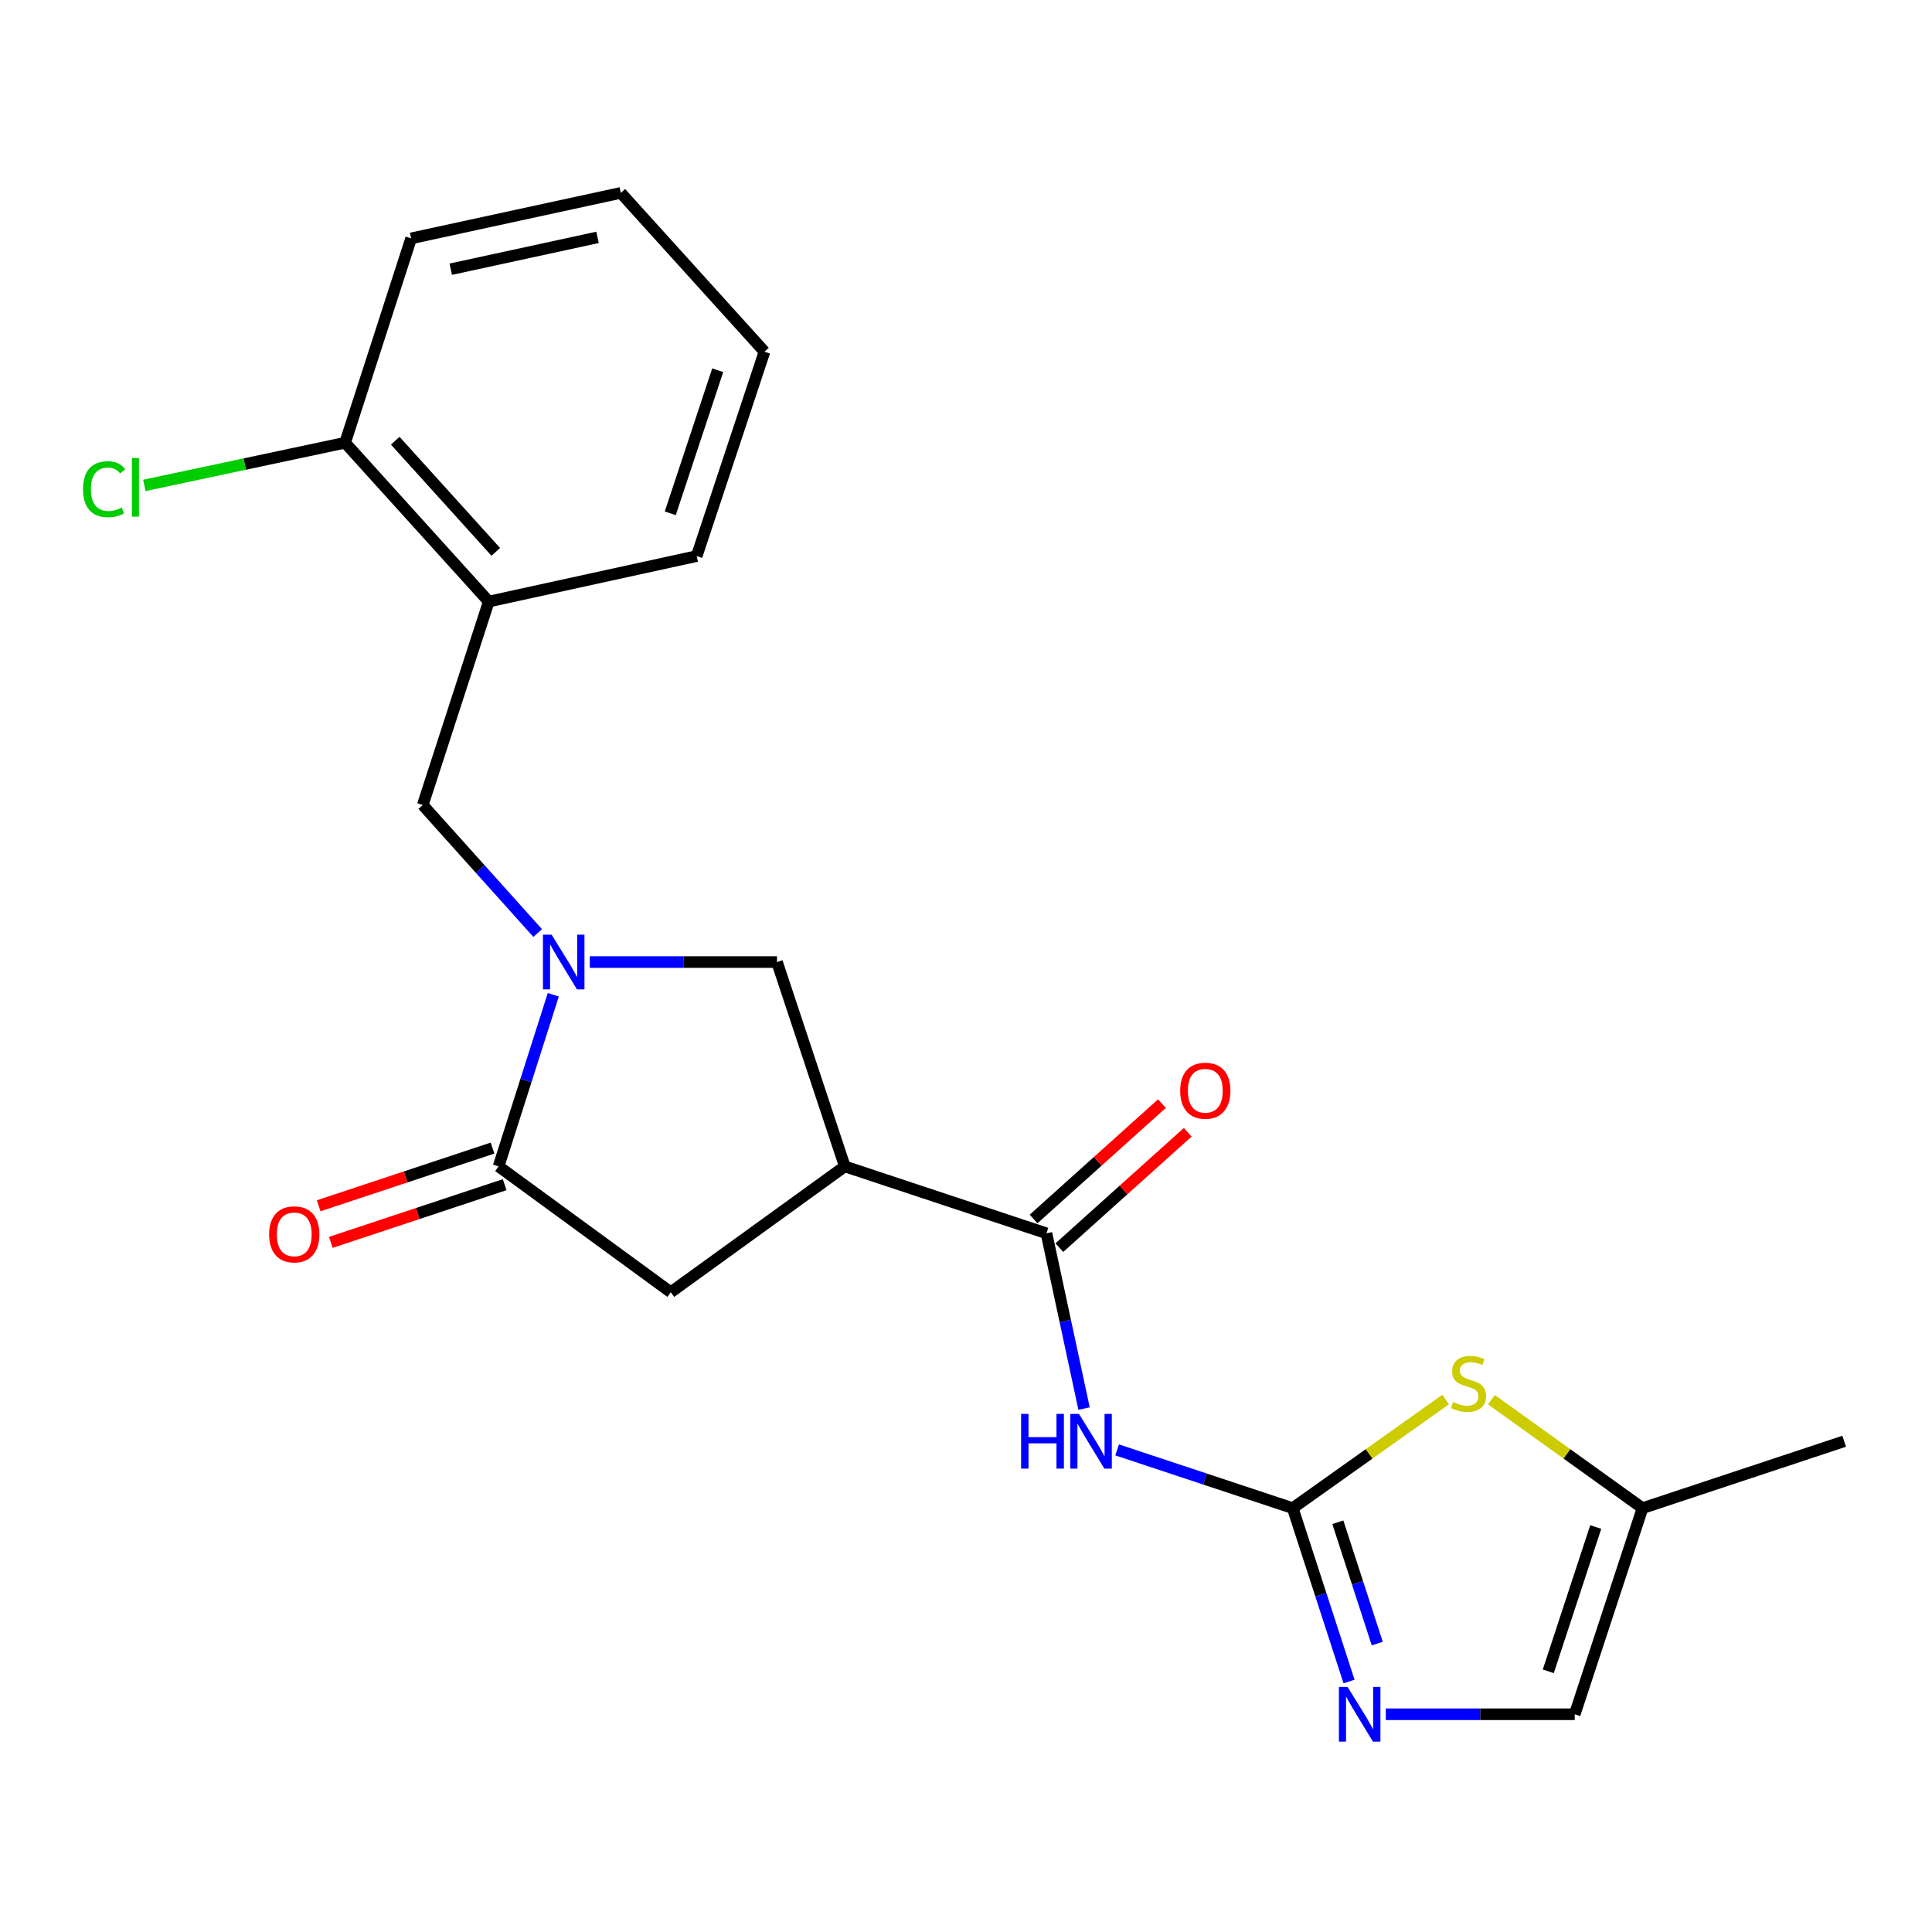 <?xml version='1.0' encoding='iso-8859-1'?>
<svg version='1.1' baseProfile='full'
              xmlns='http://www.w3.org/2000/svg'
                      xmlns:rdkit='http://www.rdkit.org/xml'
                      xmlns:xlink='http://www.w3.org/1999/xlink'
                  xml:space='preserve'
width='1000px' height='1000px' viewBox='0 0 1000 1000'>
<!-- END OF HEADER -->
<rect style='opacity:1.0;fill:#FFFFFF;stroke:none' width='1000' height='1000' x='0' y='0'> </rect>
<path class='bond-3' d='M 286.379,514.893 L 272.224,559.308' style='fill:none;fill-rule:evenodd;stroke:#0000FF;stroke-width:6px;stroke-linecap:butt;stroke-linejoin:miter;stroke-opacity:1' />
<path class='bond-3' d='M 272.224,559.308 L 258.069,603.723' style='fill:none;fill-rule:evenodd;stroke:#000000;stroke-width:6px;stroke-linecap:butt;stroke-linejoin:miter;stroke-opacity:1' />
<path class='bond-7' d='M 305.276,497.958 L 353.725,497.958' style='fill:none;fill-rule:evenodd;stroke:#0000FF;stroke-width:6px;stroke-linecap:butt;stroke-linejoin:miter;stroke-opacity:1' />
<path class='bond-7' d='M 353.725,497.958 L 402.175,497.958' style='fill:none;fill-rule:evenodd;stroke:#000000;stroke-width:6px;stroke-linecap:butt;stroke-linejoin:miter;stroke-opacity:1' />
<path class='bond-9' d='M 278.305,482.95 L 248.562,449.814' style='fill:none;fill-rule:evenodd;stroke:#0000FF;stroke-width:6px;stroke-linecap:butt;stroke-linejoin:miter;stroke-opacity:1' />
<path class='bond-9' d='M 248.562,449.814 L 218.819,416.677' style='fill:none;fill-rule:evenodd;stroke:#000000;stroke-width:6px;stroke-linecap:butt;stroke-linejoin:miter;stroke-opacity:1' />
<path class='bond-0' d='M 669.116,780.616 L 623.67,765.54' style='fill:none;fill-rule:evenodd;stroke:#000000;stroke-width:6px;stroke-linecap:butt;stroke-linejoin:miter;stroke-opacity:1' />
<path class='bond-0' d='M 623.67,765.54 L 578.225,750.464' style='fill:none;fill-rule:evenodd;stroke:#0000FF;stroke-width:6px;stroke-linecap:butt;stroke-linejoin:miter;stroke-opacity:1' />
<path class='bond-5' d='M 669.116,780.616 L 683.686,825.477' style='fill:none;fill-rule:evenodd;stroke:#000000;stroke-width:6px;stroke-linecap:butt;stroke-linejoin:miter;stroke-opacity:1' />
<path class='bond-5' d='M 683.686,825.477 L 698.255,870.338' style='fill:none;fill-rule:evenodd;stroke:#0000FF;stroke-width:6px;stroke-linecap:butt;stroke-linejoin:miter;stroke-opacity:1' />
<path class='bond-5' d='M 692.463,787.911 L 702.661,819.314' style='fill:none;fill-rule:evenodd;stroke:#000000;stroke-width:6px;stroke-linecap:butt;stroke-linejoin:miter;stroke-opacity:1' />
<path class='bond-5' d='M 702.661,819.314 L 712.86,850.716' style='fill:none;fill-rule:evenodd;stroke:#0000FF;stroke-width:6px;stroke-linecap:butt;stroke-linejoin:miter;stroke-opacity:1' />
<path class='bond-6' d='M 669.116,780.616 L 708.676,752.511' style='fill:none;fill-rule:evenodd;stroke:#000000;stroke-width:6px;stroke-linecap:butt;stroke-linejoin:miter;stroke-opacity:1' />
<path class='bond-6' d='M 708.676,752.511 L 748.236,724.406' style='fill:none;fill-rule:evenodd;stroke:#CCCC00;stroke-width:6px;stroke-linecap:butt;stroke-linejoin:miter;stroke-opacity:1' />
<path class='bond-1' d='M 561.108,729.077 L 551.378,683.719' style='fill:none;fill-rule:evenodd;stroke:#0000FF;stroke-width:6px;stroke-linecap:butt;stroke-linejoin:miter;stroke-opacity:1' />
<path class='bond-1' d='M 551.378,683.719 L 541.647,638.361' style='fill:none;fill-rule:evenodd;stroke:#000000;stroke-width:6px;stroke-linecap:butt;stroke-linejoin:miter;stroke-opacity:1' />
<path class='bond-2' d='M 437.267,603.723 L 402.175,497.958' style='fill:none;fill-rule:evenodd;stroke:#000000;stroke-width:6px;stroke-linecap:butt;stroke-linejoin:miter;stroke-opacity:1' />
<path class='bond-4' d='M 437.267,603.723 L 541.647,638.361' style='fill:none;fill-rule:evenodd;stroke:#000000;stroke-width:6px;stroke-linecap:butt;stroke-linejoin:miter;stroke-opacity:1' />
<path class='bond-22' d='M 437.267,603.723 L 347.197,668.854' style='fill:none;fill-rule:evenodd;stroke:#000000;stroke-width:6px;stroke-linecap:butt;stroke-linejoin:miter;stroke-opacity:1' />
<path class='bond-8' d='M 258.069,603.723 L 347.197,668.854' style='fill:none;fill-rule:evenodd;stroke:#000000;stroke-width:6px;stroke-linecap:butt;stroke-linejoin:miter;stroke-opacity:1' />
<path class='bond-13' d='M 254.927,594.255 L 209.937,609.182' style='fill:none;fill-rule:evenodd;stroke:#000000;stroke-width:6px;stroke-linecap:butt;stroke-linejoin:miter;stroke-opacity:1' />
<path class='bond-13' d='M 209.937,609.182 L 164.947,624.11' style='fill:none;fill-rule:evenodd;stroke:#FF0000;stroke-width:6px;stroke-linecap:butt;stroke-linejoin:miter;stroke-opacity:1' />
<path class='bond-13' d='M 261.21,613.191 L 216.22,628.119' style='fill:none;fill-rule:evenodd;stroke:#000000;stroke-width:6px;stroke-linecap:butt;stroke-linejoin:miter;stroke-opacity:1' />
<path class='bond-13' d='M 216.22,628.119 L 171.23,643.046' style='fill:none;fill-rule:evenodd;stroke:#FF0000;stroke-width:6px;stroke-linecap:butt;stroke-linejoin:miter;stroke-opacity:1' />
<path class='bond-14' d='M 548.316,645.781 L 581.54,615.921' style='fill:none;fill-rule:evenodd;stroke:#000000;stroke-width:6px;stroke-linecap:butt;stroke-linejoin:miter;stroke-opacity:1' />
<path class='bond-14' d='M 581.54,615.921 L 614.764,586.061' style='fill:none;fill-rule:evenodd;stroke:#FF0000;stroke-width:6px;stroke-linecap:butt;stroke-linejoin:miter;stroke-opacity:1' />
<path class='bond-14' d='M 534.979,630.942 L 568.203,601.082' style='fill:none;fill-rule:evenodd;stroke:#000000;stroke-width:6px;stroke-linecap:butt;stroke-linejoin:miter;stroke-opacity:1' />
<path class='bond-14' d='M 568.203,601.082 L 601.427,571.222' style='fill:none;fill-rule:evenodd;stroke:#FF0000;stroke-width:6px;stroke-linecap:butt;stroke-linejoin:miter;stroke-opacity:1' />
<path class='bond-11' d='M 717.288,887.302 L 766.186,887.302' style='fill:none;fill-rule:evenodd;stroke:#0000FF;stroke-width:6px;stroke-linecap:butt;stroke-linejoin:miter;stroke-opacity:1' />
<path class='bond-11' d='M 766.186,887.302 L 815.084,887.302' style='fill:none;fill-rule:evenodd;stroke:#000000;stroke-width:6px;stroke-linecap:butt;stroke-linejoin:miter;stroke-opacity:1' />
<path class='bond-12' d='M 771.958,724.48 L 811.061,752.548' style='fill:none;fill-rule:evenodd;stroke:#CCCC00;stroke-width:6px;stroke-linecap:butt;stroke-linejoin:miter;stroke-opacity:1' />
<path class='bond-12' d='M 811.061,752.548 L 850.165,780.616' style='fill:none;fill-rule:evenodd;stroke:#000000;stroke-width:6px;stroke-linecap:butt;stroke-linejoin:miter;stroke-opacity:1' />
<path class='bond-10' d='M 218.819,416.677 L 252.981,311.366' style='fill:none;fill-rule:evenodd;stroke:#000000;stroke-width:6px;stroke-linecap:butt;stroke-linejoin:miter;stroke-opacity:1' />
<path class='bond-15' d='M 252.981,311.366 L 178.628,229.154' style='fill:none;fill-rule:evenodd;stroke:#000000;stroke-width:6px;stroke-linecap:butt;stroke-linejoin:miter;stroke-opacity:1' />
<path class='bond-15' d='M 256.626,285.651 L 204.578,228.103' style='fill:none;fill-rule:evenodd;stroke:#000000;stroke-width:6px;stroke-linecap:butt;stroke-linejoin:miter;stroke-opacity:1' />
<path class='bond-17' d='M 252.981,311.366 L 360.609,287.823' style='fill:none;fill-rule:evenodd;stroke:#000000;stroke-width:6px;stroke-linecap:butt;stroke-linejoin:miter;stroke-opacity:1' />
<path class='bond-24' d='M 815.084,887.302 L 850.165,780.616' style='fill:none;fill-rule:evenodd;stroke:#000000;stroke-width:6px;stroke-linecap:butt;stroke-linejoin:miter;stroke-opacity:1' />
<path class='bond-24' d='M 801.393,865.067 L 825.95,790.387' style='fill:none;fill-rule:evenodd;stroke:#000000;stroke-width:6px;stroke-linecap:butt;stroke-linejoin:miter;stroke-opacity:1' />
<path class='bond-18' d='M 850.165,780.616 L 954.545,745.989' style='fill:none;fill-rule:evenodd;stroke:#000000;stroke-width:6px;stroke-linecap:butt;stroke-linejoin:miter;stroke-opacity:1' />
<path class='bond-16' d='M 178.628,229.154 L 126.667,240.202' style='fill:none;fill-rule:evenodd;stroke:#000000;stroke-width:6px;stroke-linecap:butt;stroke-linejoin:miter;stroke-opacity:1' />
<path class='bond-16' d='M 126.667,240.202 L 74.706,251.251' style='fill:none;fill-rule:evenodd;stroke:#00CC00;stroke-width:6px;stroke-linecap:butt;stroke-linejoin:miter;stroke-opacity:1' />
<path class='bond-19' d='M 178.628,229.154 L 212.801,123.378' style='fill:none;fill-rule:evenodd;stroke:#000000;stroke-width:6px;stroke-linecap:butt;stroke-linejoin:miter;stroke-opacity:1' />
<path class='bond-20' d='M 360.609,287.823 L 395.69,182.046' style='fill:none;fill-rule:evenodd;stroke:#000000;stroke-width:6px;stroke-linecap:butt;stroke-linejoin:miter;stroke-opacity:1' />
<path class='bond-20' d='M 346.934,265.676 L 371.491,191.632' style='fill:none;fill-rule:evenodd;stroke:#000000;stroke-width:6px;stroke-linecap:butt;stroke-linejoin:miter;stroke-opacity:1' />
<path class='bond-23' d='M 212.801,123.378 L 321.326,99.835' style='fill:none;fill-rule:evenodd;stroke:#000000;stroke-width:6px;stroke-linecap:butt;stroke-linejoin:miter;stroke-opacity:1' />
<path class='bond-23' d='M 233.309,139.344 L 309.277,122.864' style='fill:none;fill-rule:evenodd;stroke:#000000;stroke-width:6px;stroke-linecap:butt;stroke-linejoin:miter;stroke-opacity:1' />
<path class='bond-21' d='M 395.69,182.046 L 321.326,99.835' style='fill:none;fill-rule:evenodd;stroke:#000000;stroke-width:6px;stroke-linecap:butt;stroke-linejoin:miter;stroke-opacity:1' />
<path  class='atom-0' d='M 285.516 483.798
L 294.796 498.798
Q 295.716 500.278, 297.196 502.958
Q 298.676 505.638, 298.756 505.798
L 298.756 483.798
L 302.516 483.798
L 302.516 512.118
L 298.636 512.118
L 288.676 495.718
Q 287.516 493.798, 286.276 491.598
Q 285.076 489.398, 284.716 488.718
L 284.716 512.118
L 281.036 512.118
L 281.036 483.798
L 285.516 483.798
' fill='#0000FF'/>
<path  class='atom-2' d='M 528.516 731.829
L 532.356 731.829
L 532.356 743.869
L 546.836 743.869
L 546.836 731.829
L 550.676 731.829
L 550.676 760.149
L 546.836 760.149
L 546.836 747.069
L 532.356 747.069
L 532.356 760.149
L 528.516 760.149
L 528.516 731.829
' fill='#0000FF'/>
<path  class='atom-2' d='M 558.476 731.829
L 567.756 746.829
Q 568.676 748.309, 570.156 750.989
Q 571.636 753.669, 571.716 753.829
L 571.716 731.829
L 575.476 731.829
L 575.476 760.149
L 571.596 760.149
L 561.636 743.749
Q 560.476 741.829, 559.236 739.629
Q 558.036 737.429, 557.676 736.749
L 557.676 760.149
L 553.996 760.149
L 553.996 731.829
L 558.476 731.829
' fill='#0000FF'/>
<path  class='atom-6' d='M 697.505 873.142
L 706.785 888.142
Q 707.705 889.622, 709.185 892.302
Q 710.665 894.982, 710.745 895.142
L 710.745 873.142
L 714.505 873.142
L 714.505 901.462
L 710.625 901.462
L 700.665 885.062
Q 699.505 883.142, 698.265 880.942
Q 697.065 878.742, 696.705 878.062
L 696.705 901.462
L 693.025 901.462
L 693.025 873.142
L 697.505 873.142
' fill='#0000FF'/>
<path  class='atom-7' d='M 752.106 725.693
Q 752.426 725.813, 753.746 726.373
Q 755.066 726.933, 756.506 727.293
Q 757.986 727.613, 759.426 727.613
Q 762.106 727.613, 763.666 726.333
Q 765.226 725.013, 765.226 722.733
Q 765.226 721.173, 764.426 720.213
Q 763.666 719.253, 762.466 718.733
Q 761.266 718.213, 759.266 717.613
Q 756.746 716.853, 755.226 716.133
Q 753.746 715.413, 752.666 713.893
Q 751.626 712.373, 751.626 709.813
Q 751.626 706.253, 754.026 704.053
Q 756.466 701.853, 761.266 701.853
Q 764.546 701.853, 768.266 703.413
L 767.346 706.493
Q 763.946 705.093, 761.386 705.093
Q 758.626 705.093, 757.106 706.253
Q 755.586 707.373, 755.626 709.333
Q 755.626 710.853, 756.386 711.773
Q 757.186 712.693, 758.306 713.213
Q 759.466 713.733, 761.386 714.333
Q 763.946 715.133, 765.466 715.933
Q 766.986 716.733, 768.066 718.373
Q 769.186 719.973, 769.186 722.733
Q 769.186 726.653, 766.546 728.773
Q 763.946 730.853, 759.586 730.853
Q 757.066 730.853, 755.146 730.293
Q 753.266 729.773, 751.026 728.853
L 752.106 725.693
' fill='#CCCC00'/>
<path  class='atom-14' d='M 139.303 638.896
Q 139.303 632.096, 142.663 628.296
Q 146.023 624.496, 152.303 624.496
Q 158.583 624.496, 161.943 628.296
Q 165.303 632.096, 165.303 638.896
Q 165.303 645.776, 161.903 649.696
Q 158.503 653.576, 152.303 653.576
Q 146.063 653.576, 142.663 649.696
Q 139.303 645.816, 139.303 638.896
M 152.303 650.376
Q 156.623 650.376, 158.943 647.496
Q 161.303 644.576, 161.303 638.896
Q 161.303 633.336, 158.943 630.536
Q 156.623 627.696, 152.303 627.696
Q 147.983 627.696, 145.623 630.496
Q 143.303 633.296, 143.303 638.896
Q 143.303 644.616, 145.623 647.496
Q 147.983 650.376, 152.303 650.376
' fill='#FF0000'/>
<path  class='atom-15' d='M 610.859 564.554
Q 610.859 557.754, 614.219 553.954
Q 617.579 550.154, 623.859 550.154
Q 630.139 550.154, 633.499 553.954
Q 636.859 557.754, 636.859 564.554
Q 636.859 571.434, 633.459 575.354
Q 630.059 579.234, 623.859 579.234
Q 617.619 579.234, 614.219 575.354
Q 610.859 571.474, 610.859 564.554
M 623.859 576.034
Q 628.179 576.034, 630.499 573.154
Q 632.859 570.234, 632.859 564.554
Q 632.859 558.994, 630.499 556.194
Q 628.179 553.354, 623.859 553.354
Q 619.539 553.354, 617.179 556.154
Q 614.859 558.954, 614.859 564.554
Q 614.859 570.274, 617.179 573.154
Q 619.539 576.034, 623.859 576.034
' fill='#FF0000'/>
<path  class='atom-17' d='M 42.971 253.212
Q 42.971 246.172, 46.251 242.492
Q 49.571 238.772, 55.851 238.772
Q 61.691 238.772, 64.811 242.892
L 62.171 245.052
Q 59.891 242.052, 55.851 242.052
Q 51.571 242.052, 49.291 244.932
Q 47.051 247.772, 47.051 253.212
Q 47.051 258.812, 49.371 261.692
Q 51.731 264.572, 56.291 264.572
Q 59.411 264.572, 63.051 262.692
L 64.171 265.692
Q 62.691 266.652, 60.451 267.212
Q 58.211 267.772, 55.731 267.772
Q 49.571 267.772, 46.251 264.012
Q 42.971 260.252, 42.971 253.212
' fill='#00CC00'/>
<path  class='atom-17' d='M 68.251 237.052
L 71.931 237.052
L 71.931 267.412
L 68.251 267.412
L 68.251 237.052
' fill='#00CC00'/>
</svg>

